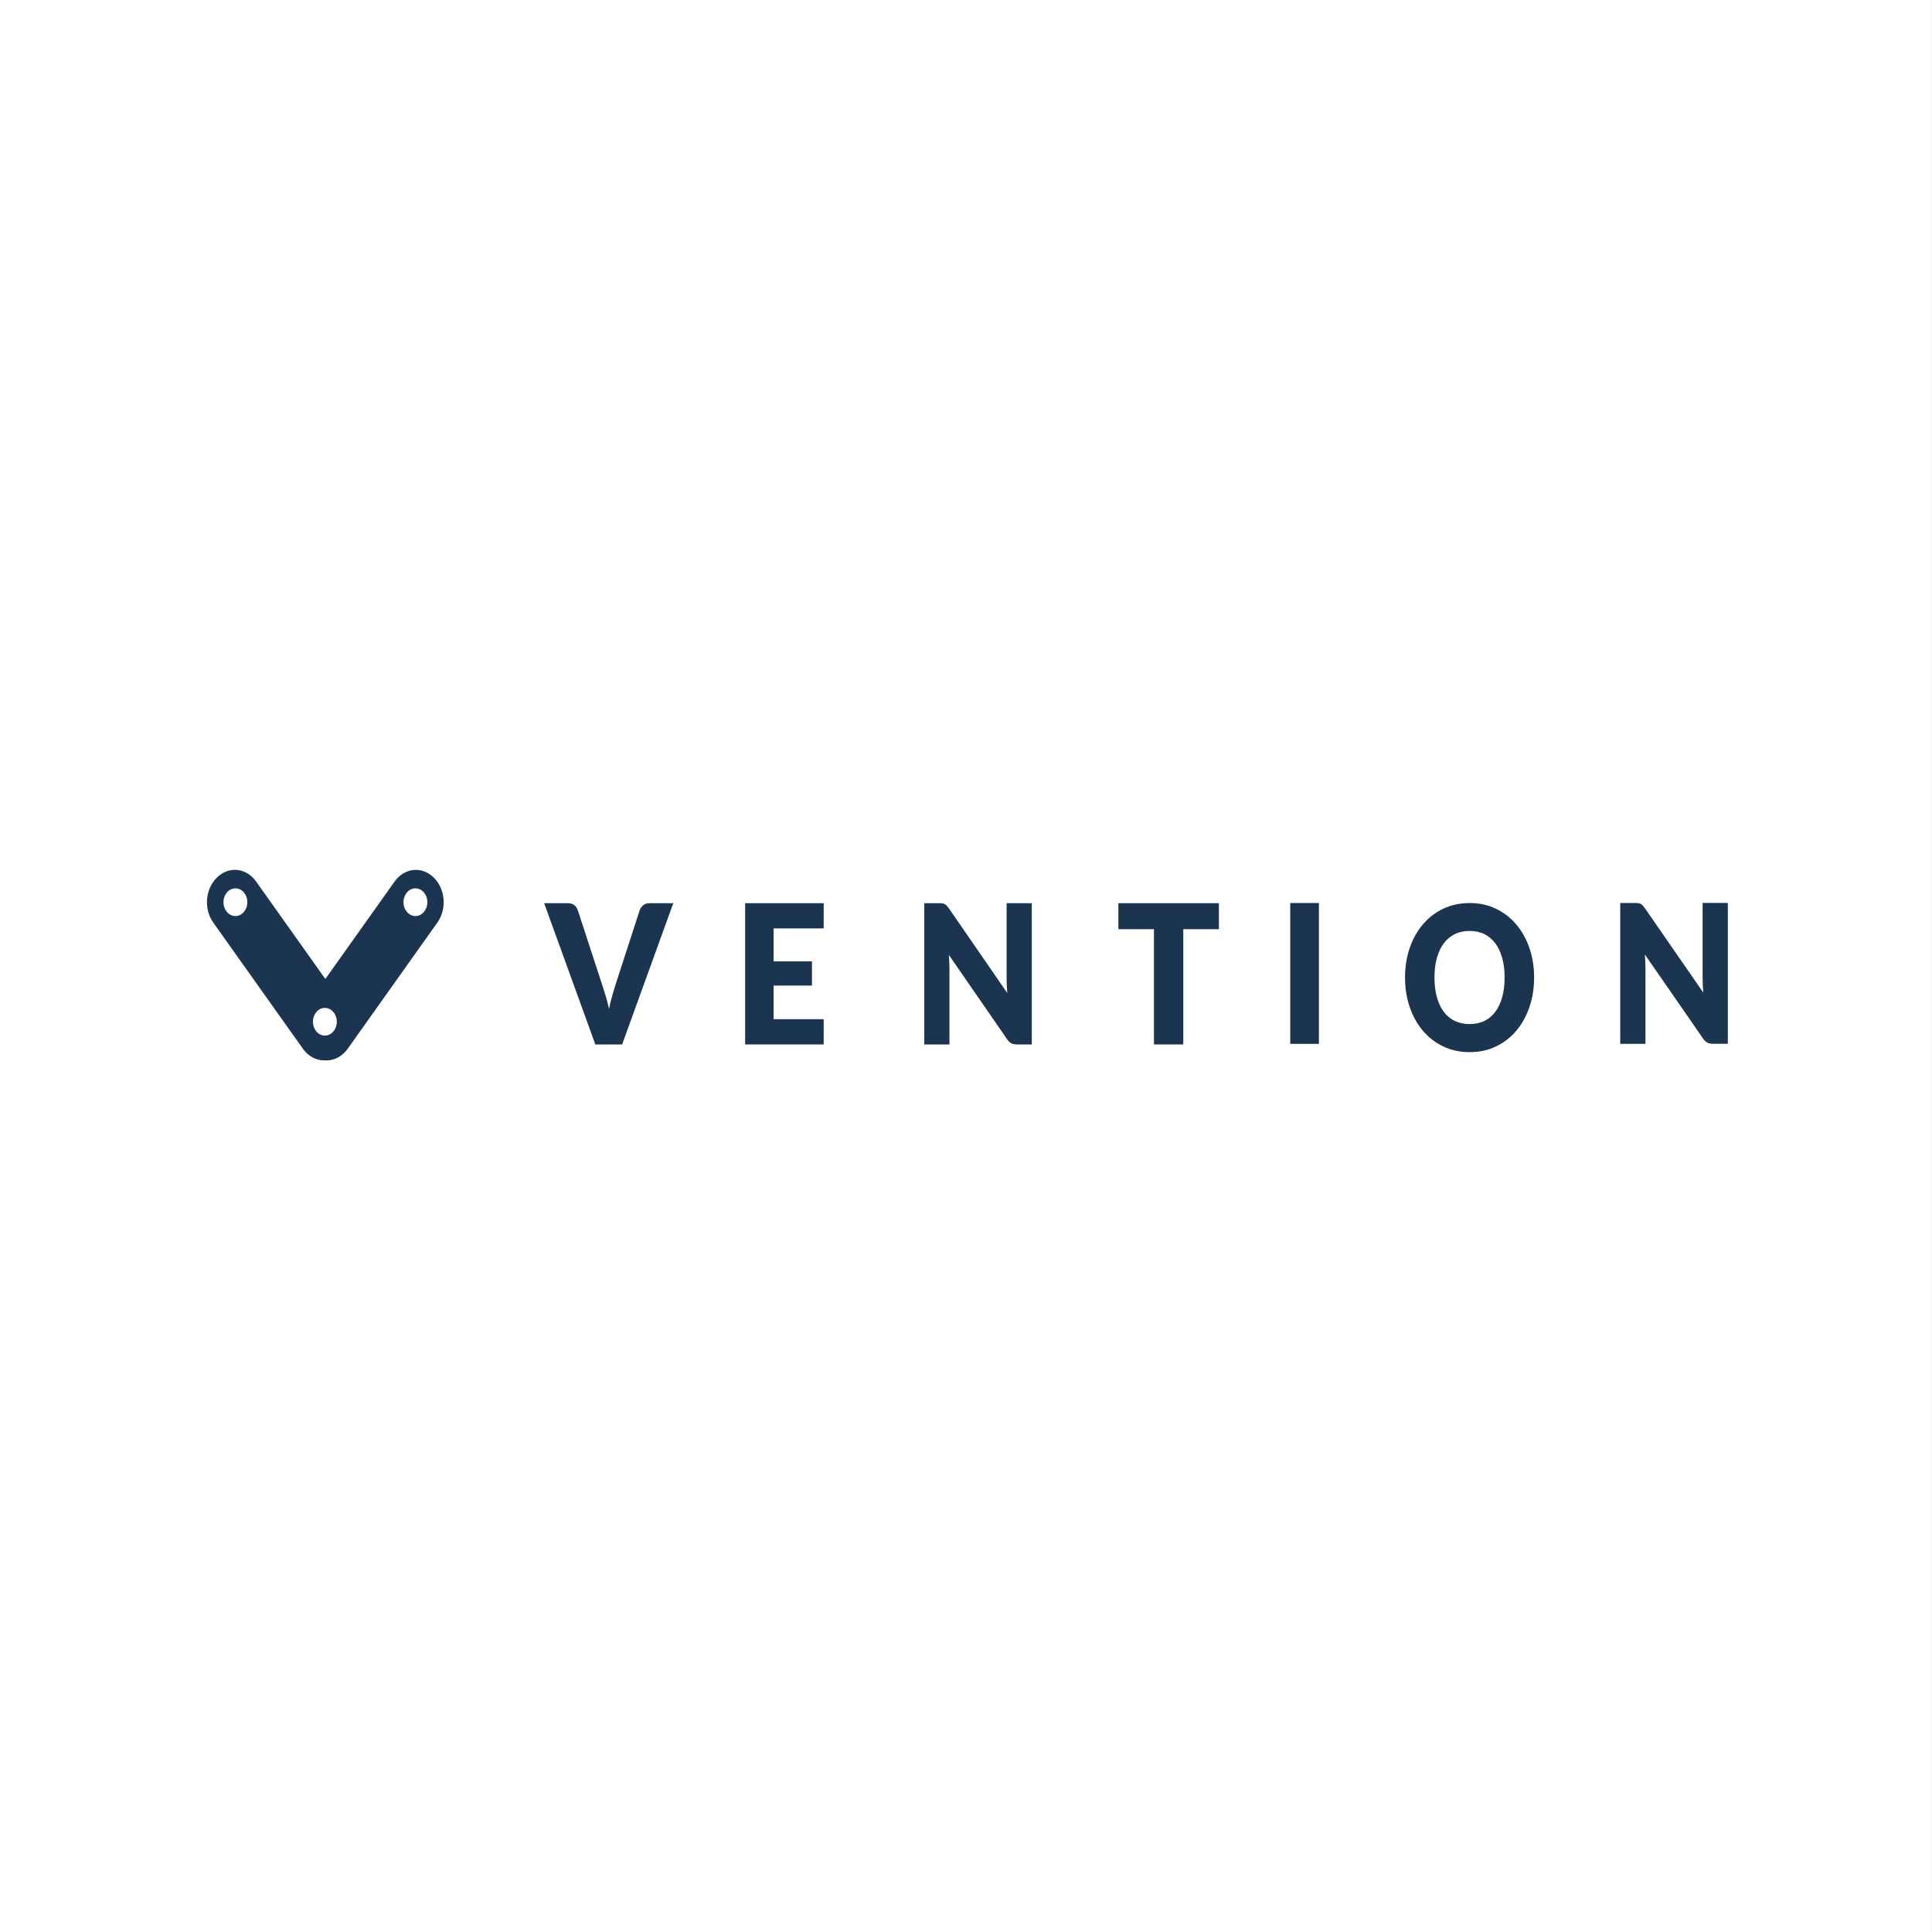 <?xml version="1.0" encoding="UTF-8" standalone="no"?>
<!DOCTYPE svg PUBLIC "-//W3C//DTD SVG 1.1//EN" "http://www.w3.org/Graphics/SVG/1.1/DTD/svg11.dtd">
<svg width="100%" height="100%" viewBox="0 0 1742 1742" version="1.1" xmlns="http://www.w3.org/2000/svg" xmlns:xlink="http://www.w3.org/1999/xlink" xml:space="preserve" xmlns:serif="http://www.serif.com/" style="fill-rule:evenodd;clip-rule:evenodd;stroke-linejoin:round;stroke-miterlimit:2;">
    <rect x="0" y="0" width="1742" height="1742" fill="#808080" stroke="none"/>
    <g transform="matrix(11.609,0,0,33.706,-97.644,-6581.96)">
        <rect x="8.411" y="195.275" width="150.052" height="51.682" style="fill:white;"/>
    </g>
    <g id="Afriso-Euro-Index_Logo.svg" transform="matrix(2.248,0,0,2.248,870.833,870.833)">
        <g id="Vention_Full-Logo_Vention-Blue-800_Vector.svg" serif:id="Vention_Full Logo_Vention Blue 800_Vector.svg" transform="matrix(1.187,0,0,1.371,0.074,0.074)">
            <g id="Afriso-Euro-Index_Logo.svg1" serif:id="Afriso-Euro-Index_Logo.svg">
                <g id="Vention_Full-Logo_Vention-Blue-800_Vector.svg1" serif:id="Vention_Full Logo_Vention Blue 800_Vector.svg" transform="matrix(1,0,0,1,-300,-100)">
                    <path d="M157.46,81.63L165.52,81.63C166.39,81.63 167.1,81.82 167.65,82.19C168.2,82.57 168.6,83.07 168.83,83.7L177.18,105.82C177.55,106.79 177.93,107.83 178.32,108.97C178.7,110.11 179.07,111.3 179.4,112.54C179.68,111.29 180,110.1 180.36,108.97C180.73,107.83 181.09,106.79 181.44,105.82L189.73,83.7C189.92,83.18 190.31,82.69 190.88,82.27C191.45,81.84 192.15,81.63 192.98,81.63L201.09,81.63L183.8,122.95L174.75,122.95L157.46,81.63Z" style="fill:rgb(27,52,79);fill-rule:nonzero;"/>
                    <path d="M251.91,81.63L251.91,89L234.99,89L234.99,98.64L247.95,98.64L247.95,105.73L234.99,105.73L234.99,115.57L251.91,115.57L251.91,122.95L225.37,122.95L225.37,81.63L251.91,81.63Z" style="fill:rgb(27,52,79);fill-rule:nonzero;"/>
                    <path d="M292.05,81.69C292.33,81.73 292.59,81.8 292.82,81.9C293.05,82.01 293.27,82.15 293.48,82.34C293.69,82.53 293.92,82.78 294.19,83.1L313.95,107.91C313.87,107.11 313.82,106.35 313.78,105.6C313.74,104.85 313.72,104.15 313.72,103.49L313.72,81.63L322.23,81.63L322.23,122.95L317.2,122.95C316.46,122.95 315.83,122.84 315.32,122.61C314.8,122.39 314.31,121.97 313.83,121.36L294.21,96.75C294.27,97.47 294.31,98.17 294.35,98.86C294.39,99.55 294.41,100.2 294.41,100.81L294.41,122.95L285.9,122.95L285.9,81.63L290.98,81.63C291.39,81.63 291.74,81.65 292.03,81.69" style="fill:rgb(27,52,79);fill-rule:nonzero;"/>
                    <path d="M385.45,81.63L385.45,89.23L373.42,89.23L373.42,122.95L363.51,122.95L363.51,89.23L351.49,89.23L351.49,81.63L385.45,81.63Z" style="fill:rgb(27,52,79);fill-rule:nonzero;"/>
                    <rect x="409.56" y="81.57" width="9.69" height="41.21" style="fill:rgb(27,52,79);"/>
                    <g>
                        <path d="M491.97,103.37C491.97,106.46 491.45,109.33 490.4,111.98C489.35,114.64 487.88,116.95 485.98,118.91C484.08,120.87 481.79,122.41 479.11,123.53C476.43,124.65 473.46,125.2 470.19,125.2C466.92,125.2 463.95,124.64 461.26,123.53C458.57,122.42 456.27,120.88 454.36,118.91C452.45,116.95 450.97,114.64 449.92,111.98C448.87,109.33 448.35,106.45 448.35,103.37C448.35,100.29 448.88,97.41 449.92,94.76C450.97,92.11 452.45,89.8 454.36,87.85C456.27,85.9 458.57,84.36 461.26,83.25C463.95,82.14 466.93,81.58 470.19,81.58C473.45,81.58 476.43,82.14 479.11,83.27C481.79,84.39 484.08,85.93 485.98,87.89C487.88,89.84 489.36,92.15 490.4,94.81C491.44,97.44 491.97,100.31 491.97,103.38M482,103.37C482,101.26 481.73,99.36 481.19,97.67C480.65,95.98 479.88,94.55 478.87,93.38C477.86,92.21 476.62,91.31 475.17,90.68C473.71,90.05 472.05,89.74 470.18,89.74C468.31,89.74 466.62,90.05 465.15,90.68C463.68,91.31 462.44,92.21 461.43,93.38C460.42,94.55 459.65,95.98 459.11,97.67C458.57,99.36 458.3,101.26 458.3,103.37C458.3,105.48 458.57,107.41 459.11,109.1C459.65,110.79 460.42,112.22 461.43,113.39C462.44,114.56 463.68,115.45 465.15,116.07C466.62,116.68 468.29,116.99 470.18,116.99C472.07,116.99 473.71,116.68 475.17,116.07C476.63,115.46 477.87,114.56 478.87,113.39C479.88,112.21 480.65,110.79 481.19,109.1C481.73,107.41 482,105.5 482,103.37" style="fill:rgb(27,52,79);fill-rule:nonzero;"/>
                        <path d="M527.21,81.62C527.5,81.66 527.76,81.73 527.98,81.83C528.21,81.93 528.43,82.08 528.64,82.27C528.85,82.46 529.08,82.71 529.35,83.03L549.13,107.78C549.05,106.99 549,106.22 548.96,105.47C548.92,104.72 548.91,104.02 548.91,103.36L548.91,81.55L557.43,81.55L557.43,122.76L552.4,122.76C551.66,122.76 551.03,122.65 550.51,122.42C549.99,122.2 549.5,121.78 549.02,121.18L529.39,96.63C529.45,97.34 529.49,98.05 529.53,98.74C529.57,99.43 529.59,100.07 529.59,100.68L529.59,122.77L521.07,122.77L521.07,81.56L526.16,81.56C526.58,81.56 526.93,81.58 527.21,81.62" style="fill:rgb(27,52,79);fill-rule:nonzero;"/>
                        <path d="M120.15,74.13L120.02,74.03C118.36,72.64 116.26,71.88 114.1,71.88C111.32,71.88 108.71,73.12 106.94,75.27L83.52,103.8L60.1,75.26C58.33,73.1 55.72,71.87 52.94,71.87C50.79,71.87 48.69,72.63 47.02,74.02L46.89,74.13C44.98,75.73 43.8,77.97 43.56,80.46C43.33,82.95 44.07,85.38 45.65,87.3L75.96,124.23C77.73,126.39 80.34,127.62 83.12,127.62C83.25,127.62 83.38,127.61 83.51,127.6C83.64,127.6 83.77,127.62 83.9,127.62C86.68,127.62 89.29,126.38 91.06,124.23L121.37,87.3C124.64,83.32 124.08,77.41 120.13,74.13M53.13,85.39C50.91,85.39 49.1,83.57 49.1,81.33C49.1,79.09 50.9,77.28 53.13,77.28C55.36,77.28 57.16,79.09 57.16,81.33C57.16,83.57 55.36,85.39 53.13,85.39M83.36,120.36C81.14,120.36 79.33,118.55 79.33,116.31C79.33,114.07 81.13,112.26 83.36,112.26C85.59,112.26 87.39,114.07 87.39,116.31C87.39,118.55 85.58,120.36 83.36,120.36M113.96,85.39C111.74,85.39 109.93,83.57 109.93,81.33C109.93,79.09 111.73,77.28 113.96,77.28C116.19,77.28 117.99,79.09 117.99,81.33C117.99,83.57 116.18,85.39 113.96,85.39" style="fill:rgb(27,52,79);fill-rule:nonzero;"/>
                    </g>
                </g>
                <g id="Vention_Full-Logo_Vention-Blue-800_Vector.svg2" serif:id="Vention_Full Logo_Vention Blue 800_Vector.svg">
                </g>
            </g>
        </g>
    </g>
</svg>
